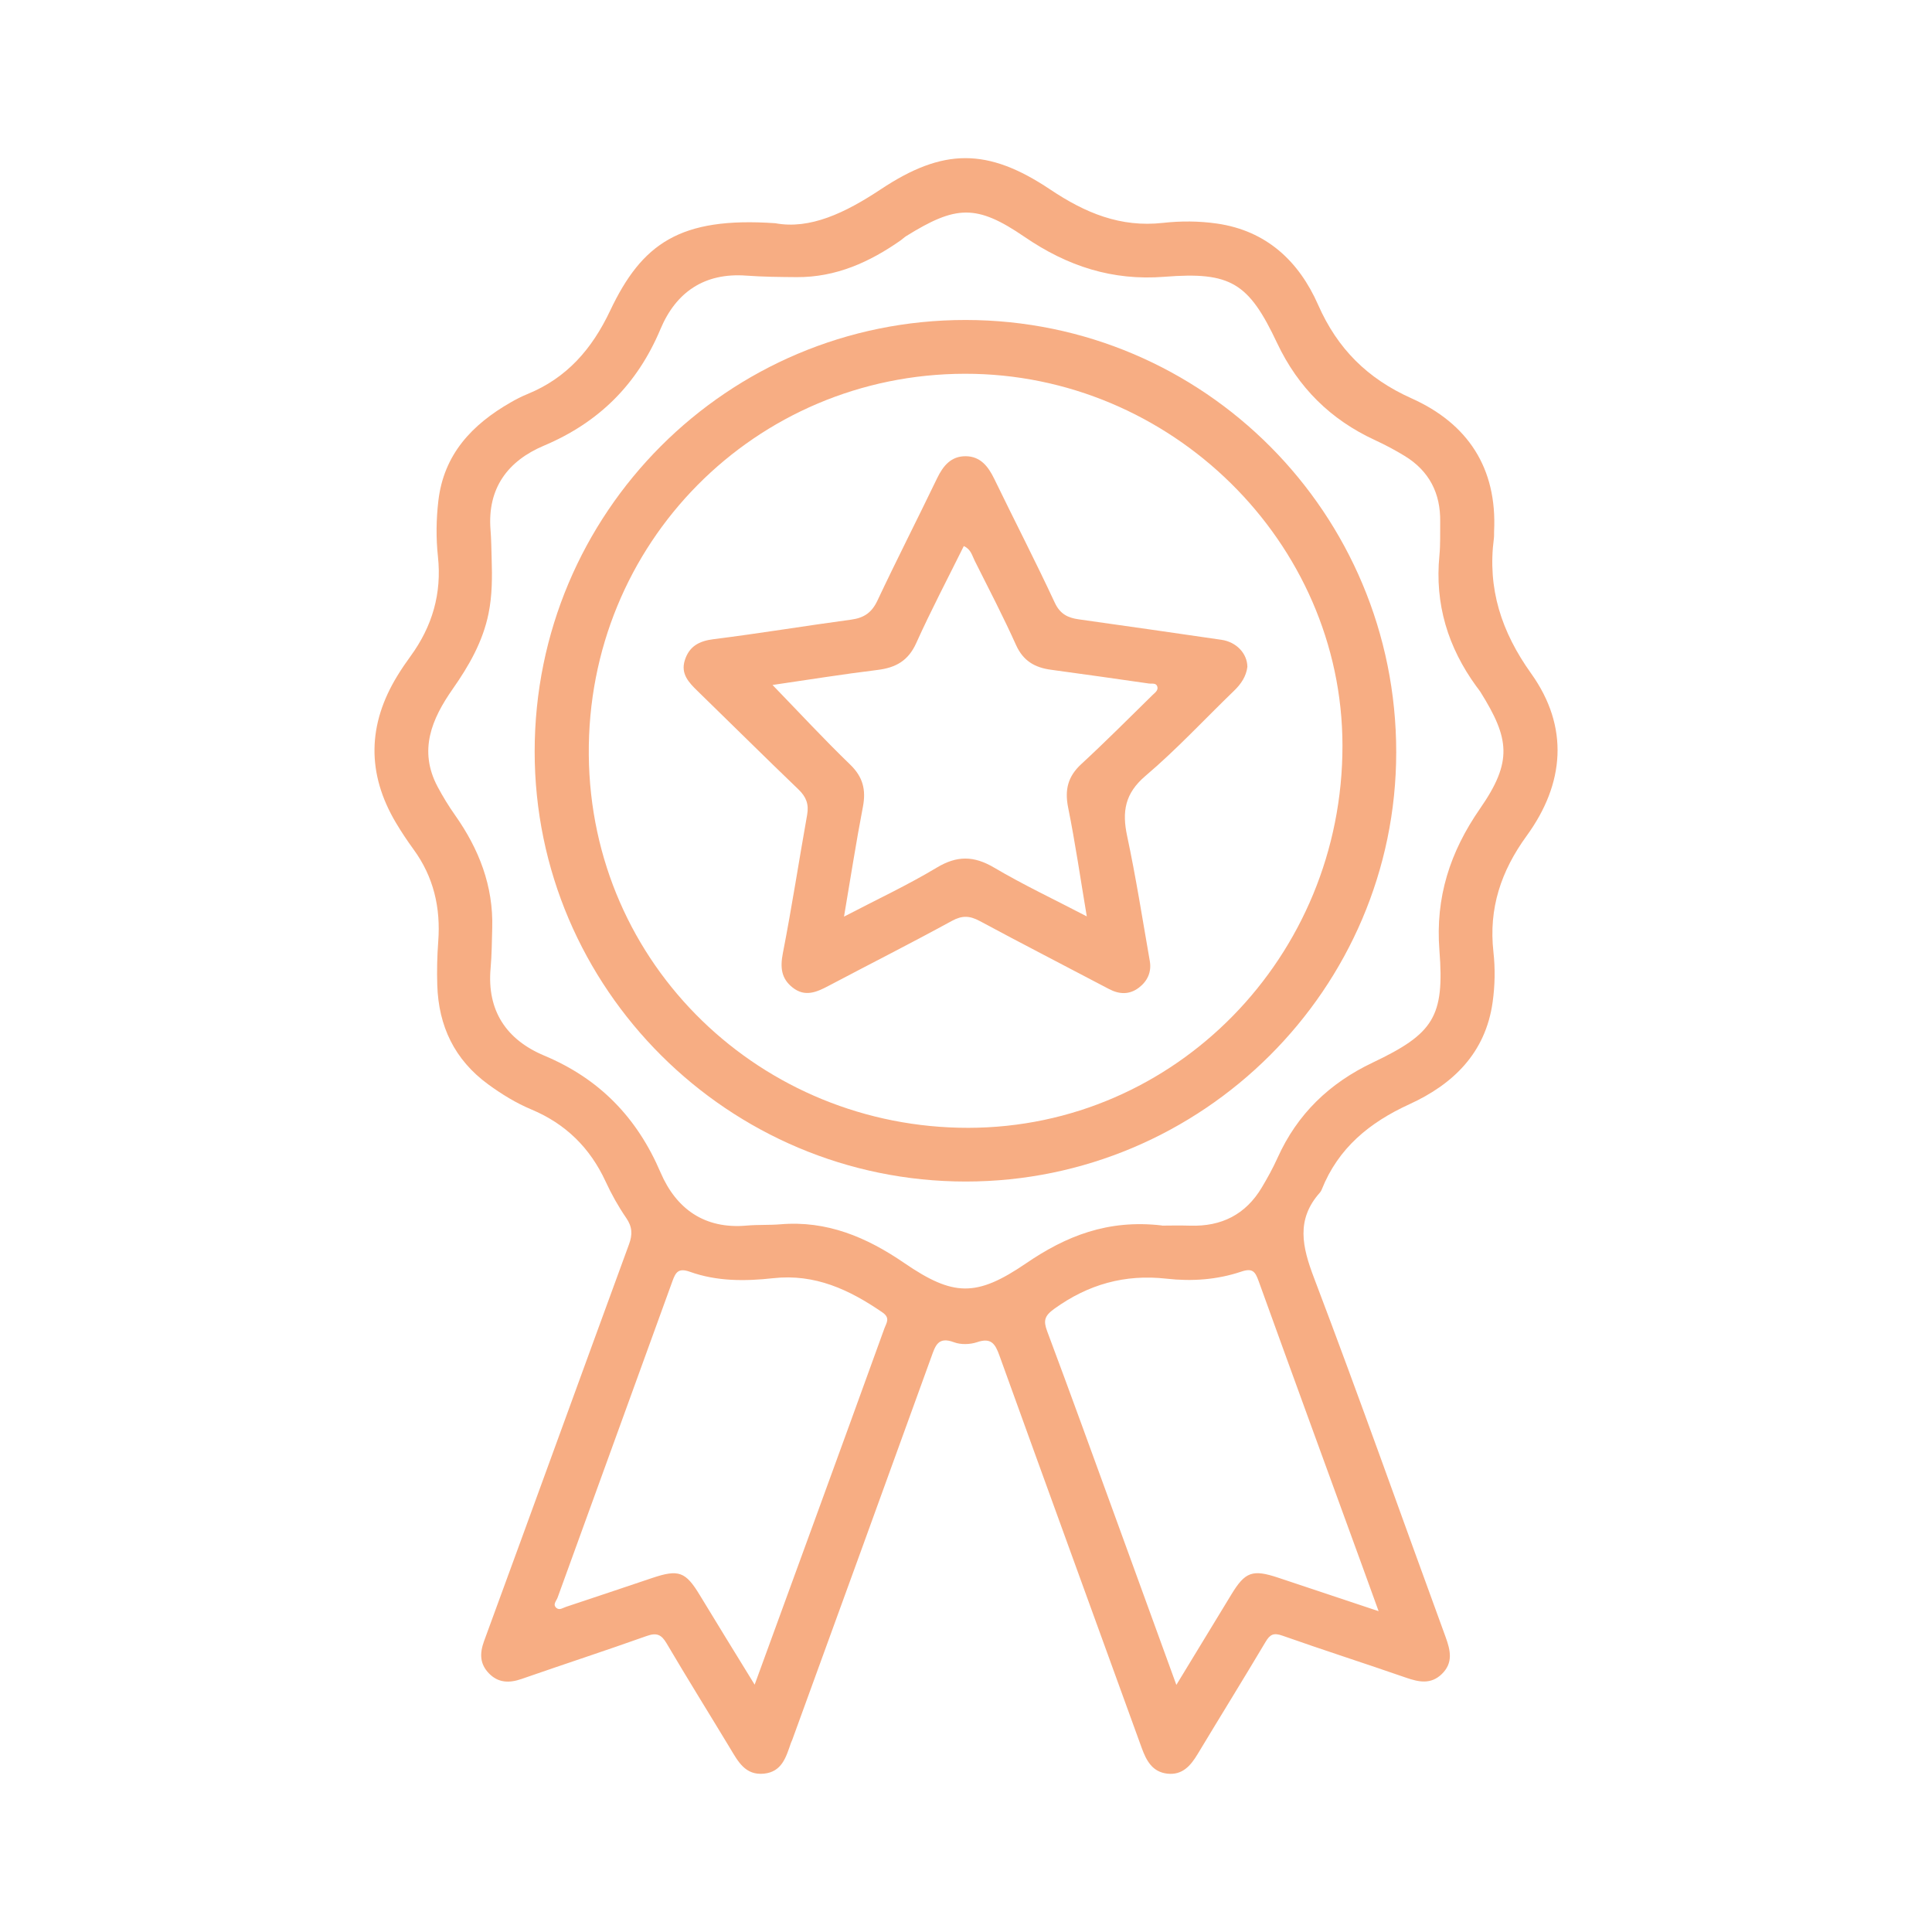 <svg viewBox="0 0 500 500" xmlns="http://www.w3.org/2000/svg" id="Layer_1"><defs><style>.cls-1{fill:#f7ad83;stroke-width:0px;}</style></defs><path d="m200.59,57.76c9.04,1.71,18.21-2.7,27.39-8.79,16.05-10.65,27.55-10.82,43.83.08,9.08,6.08,18.17,9.86,29.19,8.63,4.59-.51,9.27-.49,13.9.17,12.9,1.84,21.28,9.8,26.23,21.04,5.03,11.42,12.8,19.1,24.15,24.19,14.59,6.53,22.21,18.05,21.39,34.48-.03.58.03,1.17-.05,1.74-1.71,13.03,1.94,24.23,9.64,35,9.88,13.82,8.67,28.5-1.15,42-6.66,9.16-9.87,18.79-8.61,30.07.48,4.29.4,8.68-.21,13.02-1.85,13.16-10.25,21.22-21.52,26.38-10.37,4.74-18.43,11.34-22.71,22.09-.11.27-.25.53-.44.75-6.28,7.02-4.61,14.08-1.52,22.19,11.71,30.8,22.68,61.87,34.01,92.82,1.27,3.48,2.03,6.71-.97,9.62-2.81,2.73-5.92,2.1-9.26.94-10.63-3.69-21.36-7.12-31.98-10.87-2.27-.8-3.21-.35-4.37,1.61-5.78,9.72-11.74,19.33-17.57,29.02-1.83,3.04-3.97,5.52-7.86,5.08-3.86-.44-5.42-3.35-6.62-6.65-12.27-33.86-24.61-67.69-36.83-101.57-1.08-3-2.13-4.69-5.76-3.45-1.82.62-4.24.69-6.01.02-4.09-1.54-4.8.88-5.86,3.83-11.95,33.06-23.98,66.08-36,99.12-.1.27-.25.52-.34.8-1.24,3.59-2.29,7.42-6.96,7.9-4.85.49-6.71-3.16-8.76-6.56-5.47-9.06-11.07-18.04-16.44-27.16-1.35-2.29-2.58-2.82-5.14-1.91-10.76,3.83-21.62,7.37-32.41,11.13-3.16,1.1-6.01,1.03-8.41-1.43-2.38-2.44-2.46-5.14-1.28-8.38,12.56-34.21,24.97-68.47,37.51-102.68.94-2.55.86-4.52-.72-6.82-2.04-2.97-3.83-6.17-5.34-9.45-4.02-8.69-10.32-14.9-19.16-18.61-4.01-1.68-7.71-3.95-11.24-6.53-8.71-6.37-12.83-15.07-13.16-25.67-.12-3.76-.03-7.55.25-11.31.65-8.71-1.18-16.68-6.38-23.8-1.62-2.22-3.15-4.53-4.56-6.89-7.6-12.77-7.35-25.49.39-38.1,1.06-1.73,2.2-3.41,3.4-5.05,5.61-7.7,8.1-16.19,7.07-25.77-.51-4.75-.45-9.56.1-14.34,1.39-12.1,8.72-19.82,18.75-25.56,1.38-.79,2.8-1.53,4.28-2.13,10.22-4.16,16.72-11.64,21.43-21.58,8.22-17.34,18.01-24.36,42.72-22.65Zm100.12,259.43c1.52,0,4.42-.08,7.32.01,8.08.26,14.34-2.88,18.51-9.86,1.48-2.48,2.89-5.03,4.08-7.67,5.1-11.35,13.43-19.35,24.63-24.67,15.77-7.5,18.61-11.86,17.27-29.06-1.07-13.71,2.75-25.48,10.51-36.67,8.46-12.19,7.67-18.09.08-30.23-.31-.49-.69-.93-1.03-1.4-7.36-10.12-10.79-21.32-9.56-33.88.28-2.88.16-5.8.2-8.7.12-7.4-2.84-13.18-9.19-17.06-2.46-1.5-5.03-2.87-7.65-4.08-11.53-5.31-19.93-13.63-25.37-25.15-7.36-15.62-12.01-18.49-29.12-17.14-13.51,1.07-25.12-2.72-36.26-10.34-12.45-8.52-17.76-8.16-30.6-.19-.49.3-.9.73-1.37,1.06-8.1,5.69-16.84,9.63-26.97,9.56-4.35-.03-8.7-.07-13.04-.39-10.83-.8-18.2,4.26-22.22,13.84-5.99,14.28-15.92,24.16-30.17,30.17-9.38,3.96-14.67,11.06-13.81,21.8.2,2.46.21,4.93.29,7.39.15,4.78.16,9.56-.81,14.28-1.48,7.25-5.06,13.49-9.24,19.46-5.46,7.79-8.93,15.94-3.94,25.33,1.36,2.55,2.87,5.03,4.54,7.39,6.17,8.75,9.9,18.29,9.6,29.15-.1,3.48-.11,6.97-.42,10.43-.99,11.02,4.11,18.52,13.88,22.62,14.3,5.99,24.02,16.03,30.1,30.24,4.05,9.44,11.41,14.72,22.3,13.75,2.89-.26,5.81-.09,8.7-.33,12.05-1.02,22.31,3.33,32.04,9.99,12.74,8.72,18.69,8.89,31.57.1,10.27-7.01,21.1-11.42,35.13-9.79Zm56.08,99.8c-1.64-4.53-2.86-7.91-4.09-11.29-9-24.72-18.04-49.42-26.97-74.17-.88-2.43-1.56-3.43-4.51-2.43-6.24,2.11-12.83,2.56-19.34,1.82-10.78-1.21-20.26,1.47-29.04,7.8-2.56,1.85-2.85,3.09-1.82,5.84,6.03,16.1,11.87,32.27,17.76,48.43,5.12,14.03,10.21,28.08,15.66,43.06,5.09-8.36,9.67-15.87,14.23-23.39,3.57-5.88,5.46-6.57,12.11-4.36,8.3,2.77,16.6,5.54,26,8.67Zm-161.49,19.01c5.47-14.98,10.58-28.96,15.67-42.93,5.99-16.44,11.99-32.87,17.93-49.33.47-1.31,1.59-2.64-.51-4.08-8.57-5.89-17.48-10.07-28.34-8.86-7.21.8-14.55.83-21.49-1.66-2.98-1.07-3.7.12-4.52,2.38-9.9,27.32-19.84,54.63-29.74,81.95-.31.85-1.38,1.82-.24,2.71.78.6,1.64-.08,2.45-.34,7.4-2.47,14.8-4.93,22.19-7.43,6.96-2.35,8.72-1.69,12.44,4.46,4.48,7.41,9.04,14.77,14.17,23.13Z" class="cls-1"></path><path d="m249.95,305.78c-61.47,0-111.58-49.96-111.58-111.28,0-61.79,49.91-111.75,111.58-111.69,61.63.06,111.42,50.08,111.39,111.89-.03,61.14-50.1,111.07-111.39,111.08Zm-.22-209.05c-54.25.07-97.85,43.85-97.35,98.67.49,54.55,44.88,96.55,98.25,96.48,53.51-.07,96.85-44.33,96.8-98.93-.05-52.63-44.38-96.28-97.7-96.22Z" class="cls-1"></path><path d="m322.83,172.53c-.3,2.49-1.62,4.47-3.46,6.24-7.62,7.36-14.85,15.18-22.91,22.02-5.33,4.53-6.11,9.23-4.76,15.56,2.29,10.72,3.98,21.57,5.87,32.38.49,2.83-.61,5.19-2.83,6.88-2.44,1.85-5.04,1.77-7.75.34-11.15-5.88-22.36-11.63-33.46-17.6-2.57-1.38-4.52-1.48-7.19-.02-10.55,5.77-21.29,11.2-31.93,16.82-3.08,1.63-6.1,2.95-9.29.42-2.97-2.35-3.23-5.23-2.51-8.92,2.32-11.88,4.15-23.86,6.28-35.79.48-2.71-.24-4.62-2.22-6.53-8.79-8.44-17.44-17.03-26.18-25.53-2.25-2.19-4.36-4.41-3.27-7.9,1.13-3.6,3.66-5.01,7.45-5.48,11.9-1.49,23.74-3.46,35.63-5.06,3.31-.45,5.32-1.82,6.78-4.93,5-10.62,10.35-21.07,15.44-31.65,1.57-3.26,3.65-5.76,7.44-5.71,3.79.04,5.8,2.65,7.36,5.87,5.18,10.69,10.64,21.25,15.65,32.02,1.39,2.98,3.4,3.93,6.24,4.33,12.31,1.73,24.61,3.49,36.91,5.29,3.85.56,6.65,3.52,6.7,6.96Zm-122.92,4.72c6.96,7.18,13.35,14.1,20.11,20.62,3.33,3.22,4.14,6.55,3.3,10.94-1.77,9.18-3.19,18.43-4.89,28.41,8.45-4.41,16.46-8.15,24-12.68,5.26-3.16,9.62-3.09,14.85,0,7.57,4.47,15.56,8.23,23.98,12.62-1.65-9.8-2.98-19.02-4.82-28.14-.93-4.61-.09-8.06,3.4-11.28,6.29-5.8,12.33-11.88,18.44-17.87.59-.57,1.5-1.18,1.25-2.13-.29-1.1-1.4-.73-2.21-.85-8.44-1.2-16.88-2.43-25.33-3.56-4.17-.56-7.18-2.28-9.03-6.38-3.33-7.39-7.07-14.59-10.71-21.84-.66-1.31-.97-2.97-2.82-3.79-4.19,8.47-8.51,16.67-12.31,25.11-2.06,4.58-5.3,6.37-10.02,6.95-8.99,1.1-17.93,2.54-27.18,3.89Z" class="cls-1"></path></svg>